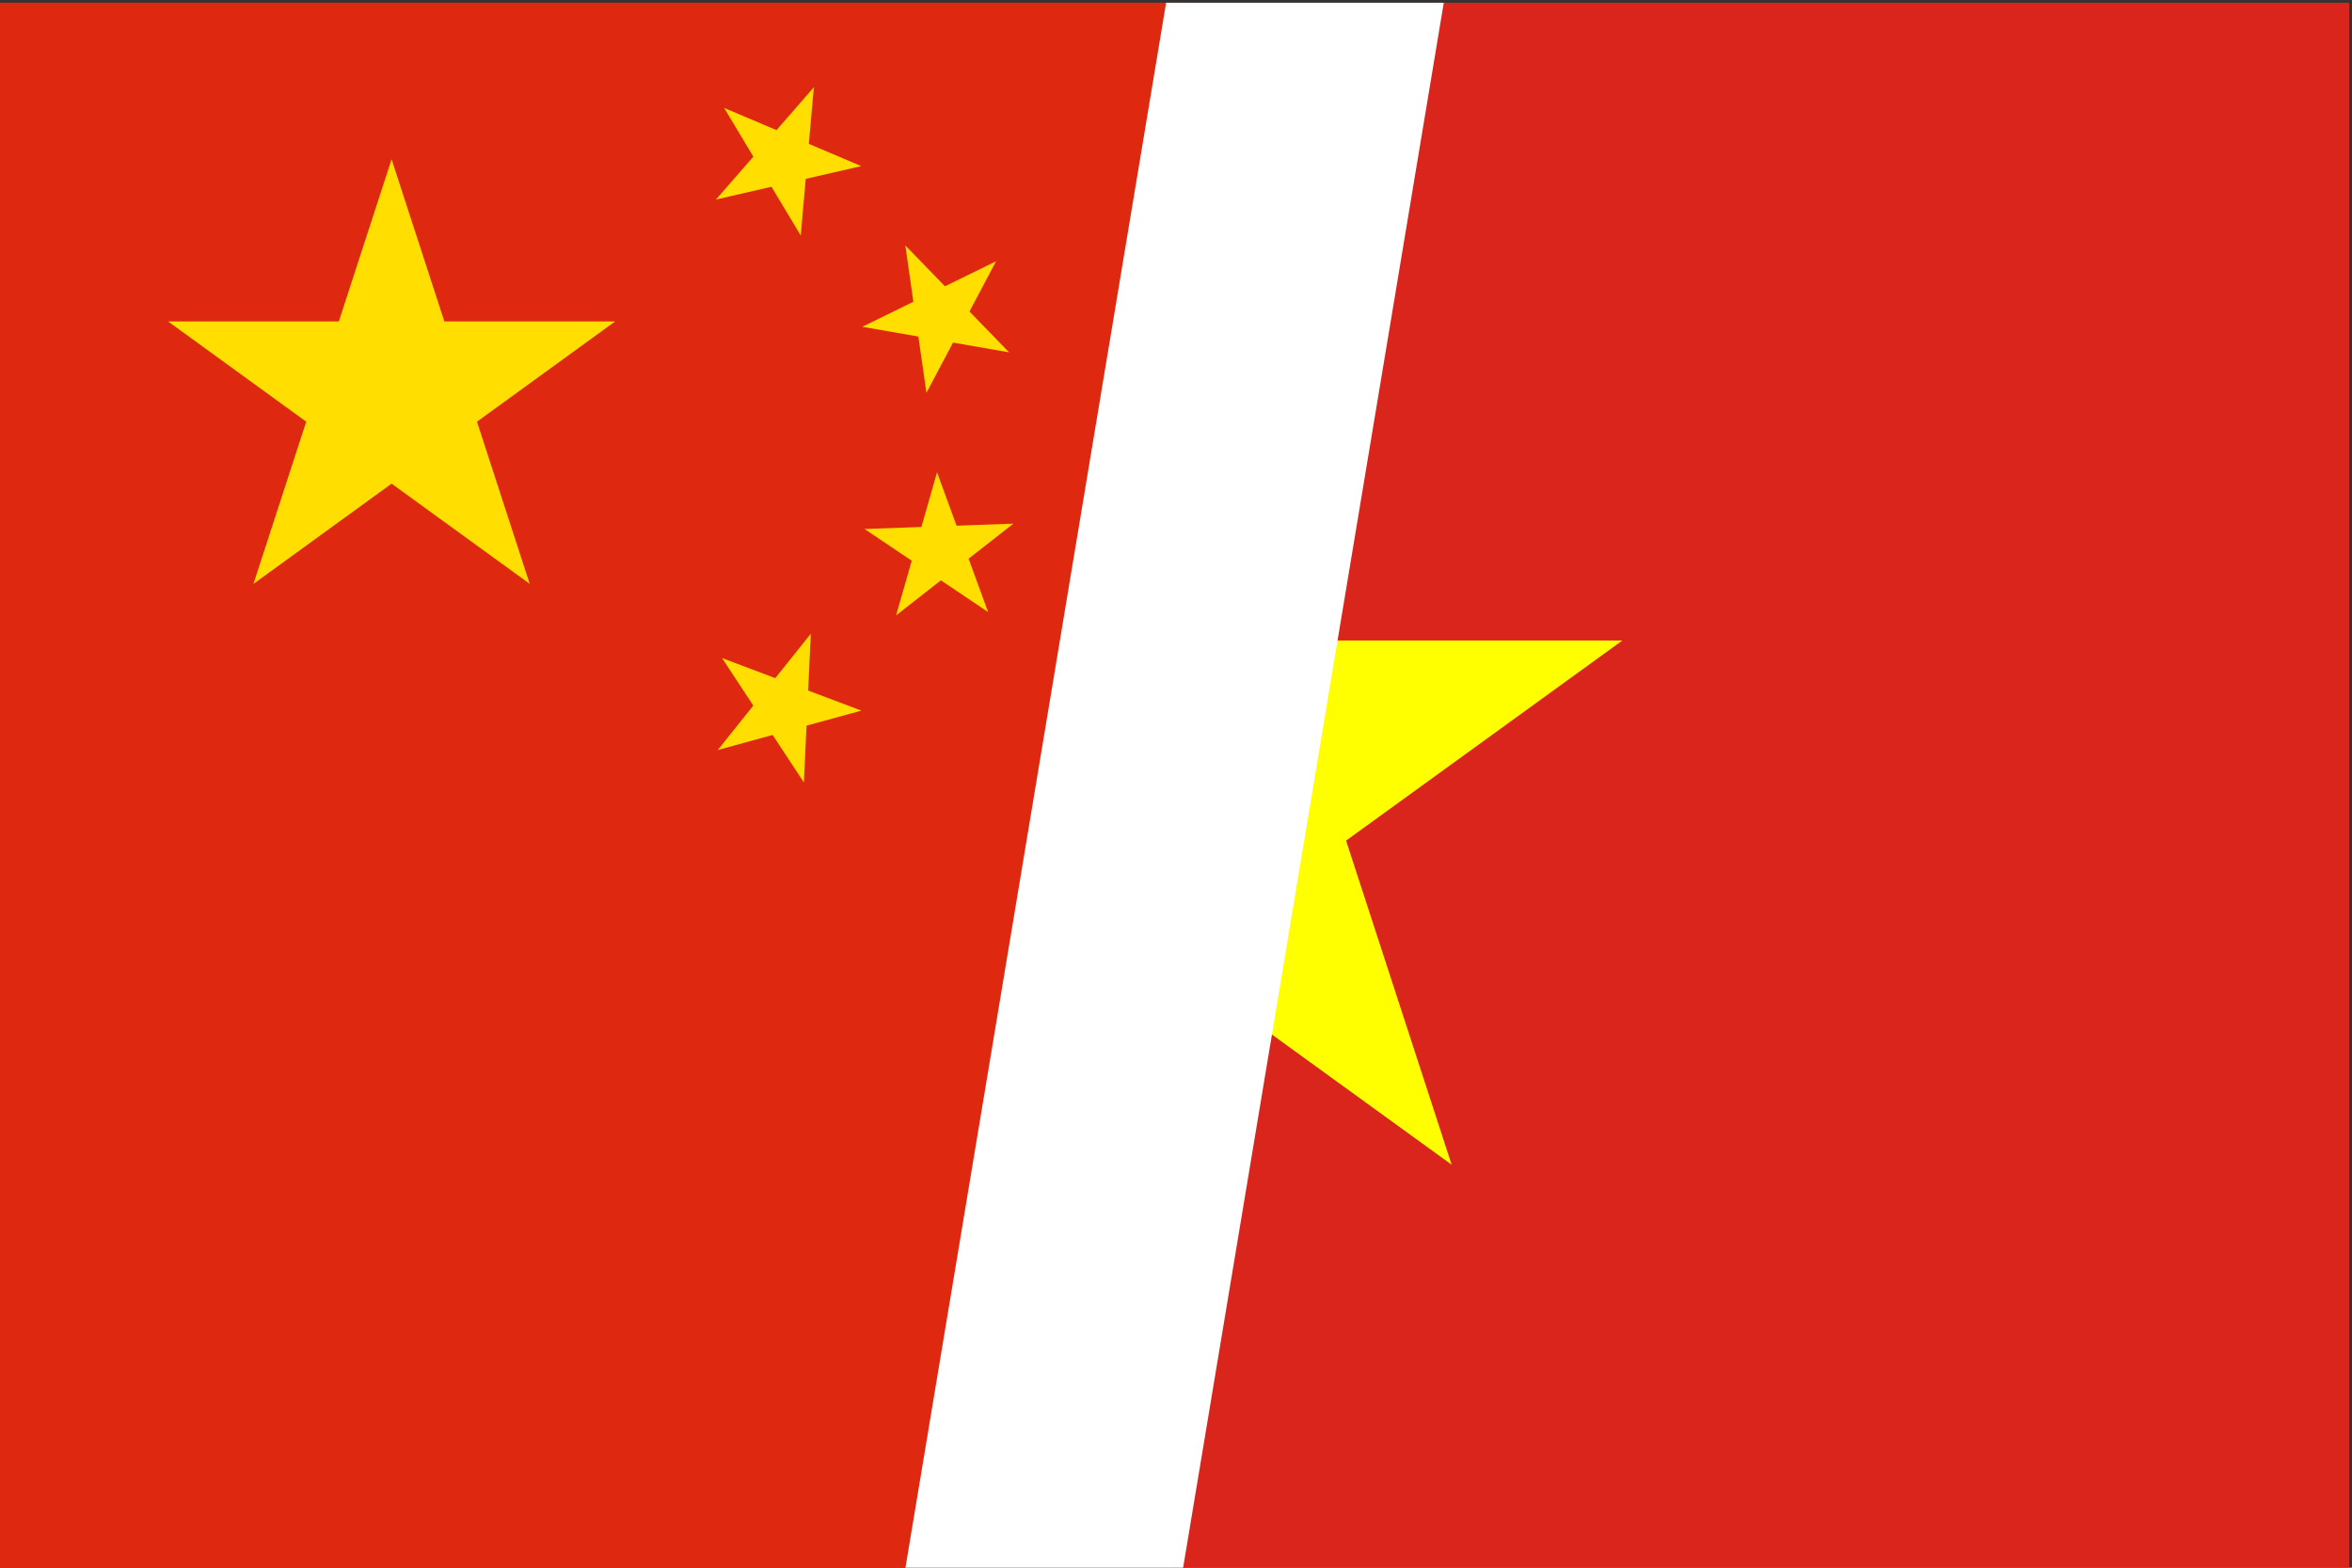 <svg width="852" height="568" xmlns="http://www.w3.org/2000/svg" xmlns:xlink="http://www.w3.org/1999/xlink" overflow="hidden"><rect width="100%" height="100%" fill="#333333" stroke="none"/><defs><clipPath id="clip0"><rect x="2039" y="2078" width="852" height="568"/></clipPath><clipPath id="clip1"><rect x="2039" y="2079" width="851" height="567"/></clipPath><clipPath id="clip2"><rect x="2039" y="2079" width="851" height="567"/></clipPath><clipPath id="clip3"><rect x="2039" y="2079" width="851" height="567"/></clipPath><clipPath id="clip4"><rect x="2039" y="2079" width="426" height="567"/></clipPath><clipPath id="clip5"><rect x="2039" y="2079" width="426" height="567"/></clipPath><clipPath id="clip6"><rect x="2039" y="2079" width="852" height="567"/></clipPath></defs><g clip-path="url(#clip0)" transform="translate(-2039 -2078)"><g clip-path="url(#clip1)"><g clip-path="url(#clip2)"><g clip-path="url(#clip3)"><path d="M0 0 850.5 0 850.5 567 0 567Z" fill="#DA251D" transform="matrix(1.001 0 0 1 2039 2079)"/><path d="M425.25 113.4 325.174 420.998 587.128 231.052 263.371 231.052 525.326 420.998Z" fill="#FFFF00" transform="matrix(1.001 0 0 1 2039 2079)"/></g></g></g><g clip-path="url(#clip4)"><g clip-path="url(#clip5)"><g clip-path="url(#clip6)"><path d="M0 0 850.5 0 850.5 567 0 567Z" fill="#DE2910" transform="matrix(1.001 0 0 1 2039 2079)"/><path d="M0-85.05 49.991 68.807-80.887-26.282 80.887-26.282-49.991 68.807Z" fill="#FFDE00" transform="matrix(1.001 0 0 1 2180.85 2220.75)"/><path d="M0-28.353 16.666 22.938-26.965-8.762 26.965-8.762-16.666 22.938Z" fill="#FFDE00" transform="matrix(0.921 0.391 -0.392 0.92 2322.7 2135.7)"/><path d="M0-28.36 16.669 22.944-26.972-8.764 26.972-8.764-16.669 22.944Z" fill="#FFDE00" transform="matrix(0.697 0.718 -0.718 0.696 2379.45 2192.4)"/><path d="M0-28.352 16.665 22.938-26.965-8.761 26.965-8.761-16.665 22.938Z" fill="#FFDE00" transform="matrix(0.343 0.939 -0.94 0.343 2379.45 2277.45)"/><path d="M0-28.352 16.665 22.938-26.965-8.761 26.965-8.761-16.665 22.938Z" fill="#FFDE00" transform="matrix(0.936 0.353 -0.353 0.936 2322.7 2334.15)"/></g></g></g><path d="M2367 2646 2461.42 2079 2562 2079 2467.58 2646Z" fill="#FFFFFF" fill-rule="evenodd"/></g></svg>